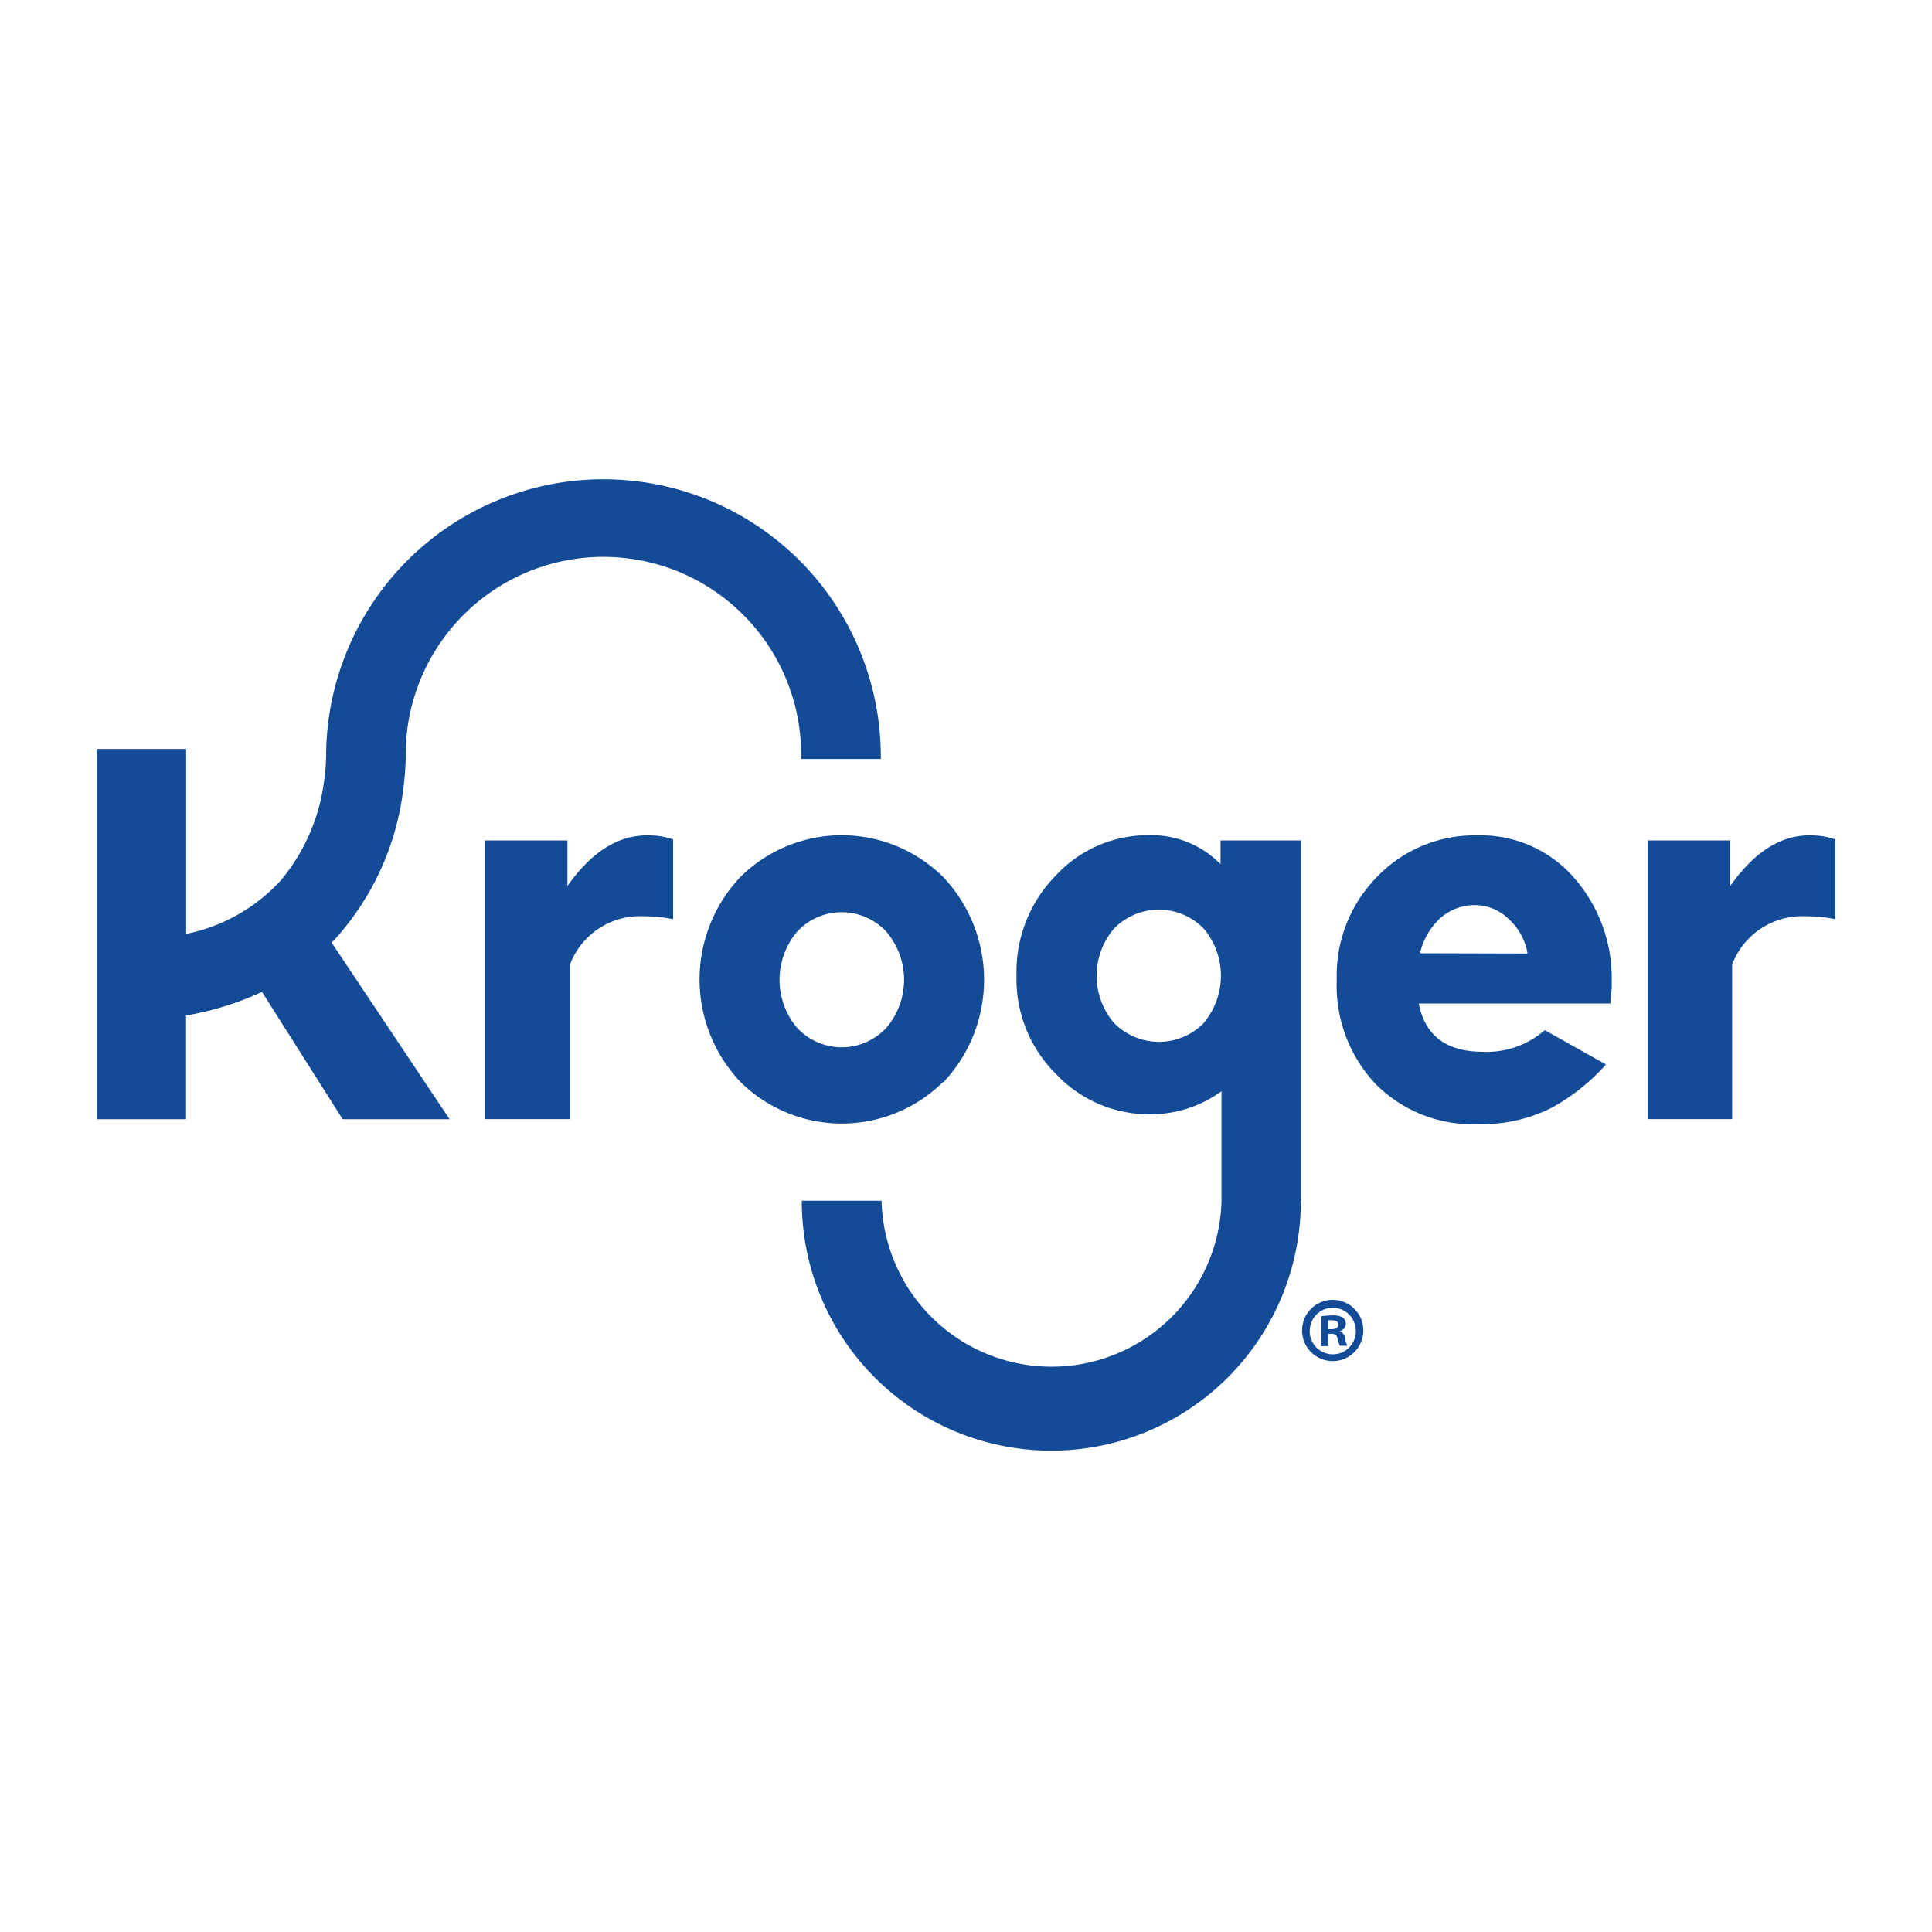 <svg xmlns="http://www.w3.org/2000/svg" width="200" height="200" viewBox="0 0 200 200"><defs><style>.cls-1{fill:none;}.cls-2{fill:#134b97;}</style></defs><g id="Layer_2" data-name="Layer 2"><g id="Layer_1-2" data-name="Layer 1"><g id="Kroger"><rect class="cls-1" width="200" height="200"/><path class="cls-2" d="M58.74,91.72V87H50.19v28.85H59v-16a7.76,7.76,0,0,1,7.59-5,15.21,15.21,0,0,1,3.09.31V86.89a7.85,7.85,0,0,0-2.73-.41Q62.44,86.48,58.74,91.72Z"/><path class="cls-2" d="M97.64,112.06a15.48,15.48,0,0,0,0-21.27,14.91,14.91,0,0,0-21,0,15.42,15.42,0,0,0,0,21.2,14.92,14.92,0,0,0,21,0ZM82.5,106.39a7.73,7.73,0,0,1,0-9.92,6.29,6.29,0,0,1,9.27,0,7.66,7.66,0,0,1,0,9.91,6.3,6.3,0,0,1-9.27,0Z"/><path class="cls-2" d="M152.91,86.48a14,14,0,0,0-10.31,4.24,14.56,14.56,0,0,0-4.22,10.69,14.87,14.87,0,0,0,4,10.78A14.11,14.11,0,0,0,153,116.37a16,16,0,0,0,7.52-1.64,20.83,20.83,0,0,0,5.73-4.54l-6.34-3.55a9.1,9.1,0,0,1-6.4,2.24c-3.76,0-6-1.67-6.64-5h19.84a5.36,5.36,0,0,1,.05-.7c0-.3.06-.57.08-.82s0-.46,0-.63A15.78,15.78,0,0,0,163,90.93,12.8,12.8,0,0,0,152.91,86.48ZM147,98.68A7.09,7.09,0,0,1,149.15,95a5.34,5.34,0,0,1,3.58-1.3,5,5,0,0,1,3.52,1.51,6.1,6.1,0,0,1,1.88,3.5Z"/><path class="cls-2" d="M187.26,86.48q-4.44,0-8.15,5.24V87h-8.54v28.85h8.74v-16a7.76,7.76,0,0,1,7.6-5,15.35,15.35,0,0,1,3.09.31V86.89A7.91,7.91,0,0,0,187.26,86.48Z"/><path class="cls-2" d="M41.76,81.57a29.87,29.87,0,0,0,.24-3h0a20.47,20.47,0,1,1,40.93,0h8.25a28.71,28.71,0,0,0-57.42-.49h0a18,18,0,0,1-.17,2.43,20,20,0,0,1-4.53,10.64,18.17,18.17,0,0,1-9.79,5.53V77.53H10v38.33h9.26V105.12a30.91,30.91,0,0,0,7.86-2.44l8.35,13.18H46.54L34.33,97.58c.31-.32.61-.64.91-1A28.16,28.16,0,0,0,41.76,81.57Z"/><path class="cls-2" d="M134.69,124.29V87h-8.34v2.46a10,10,0,0,0-7.44-3,13,13,0,0,0-9.61,4.17A14.21,14.21,0,0,0,105.23,101a13.81,13.81,0,0,0,4.16,10.25,13.18,13.18,0,0,0,9.51,4.1,12.47,12.47,0,0,0,7.55-2.39V124.3h0a17.6,17.6,0,0,1-35.19,0H83a25.83,25.83,0,0,0,51.65.76h0v-.4c0-.12,0-.24,0-.37Zm-10.06-18.4a6.51,6.51,0,0,1-9.31,0,7.52,7.52,0,0,1,0-9.76,6.48,6.48,0,0,1,9.29,0,7.58,7.58,0,0,1,0,9.76Z"/><path class="cls-2" d="M141.13,137.73a3.17,3.17,0,0,1-6.34,0,3.17,3.17,0,0,1,6.34,0Zm-5.55,0A2.4,2.4,0,0,0,138,140.2a2.37,2.37,0,0,0,2.35-2.44,2.38,2.38,0,1,0-4.76,0Zm1.9,1.62h-.72v-3.08a6.83,6.83,0,0,1,1.19-.1,1.91,1.91,0,0,1,1.07.23.85.85,0,0,1,.3.68.79.79,0,0,1-.64.71v0a.93.93,0,0,1,.57.75,2.16,2.16,0,0,0,.22.77h-.77a3,3,0,0,1-.24-.75c-.06-.34-.25-.49-.64-.49h-.34Zm0-1.75h.34c.39,0,.72-.13.72-.45s-.21-.47-.66-.47a1.72,1.72,0,0,0-.39,0Z"/></g></g></g></svg>